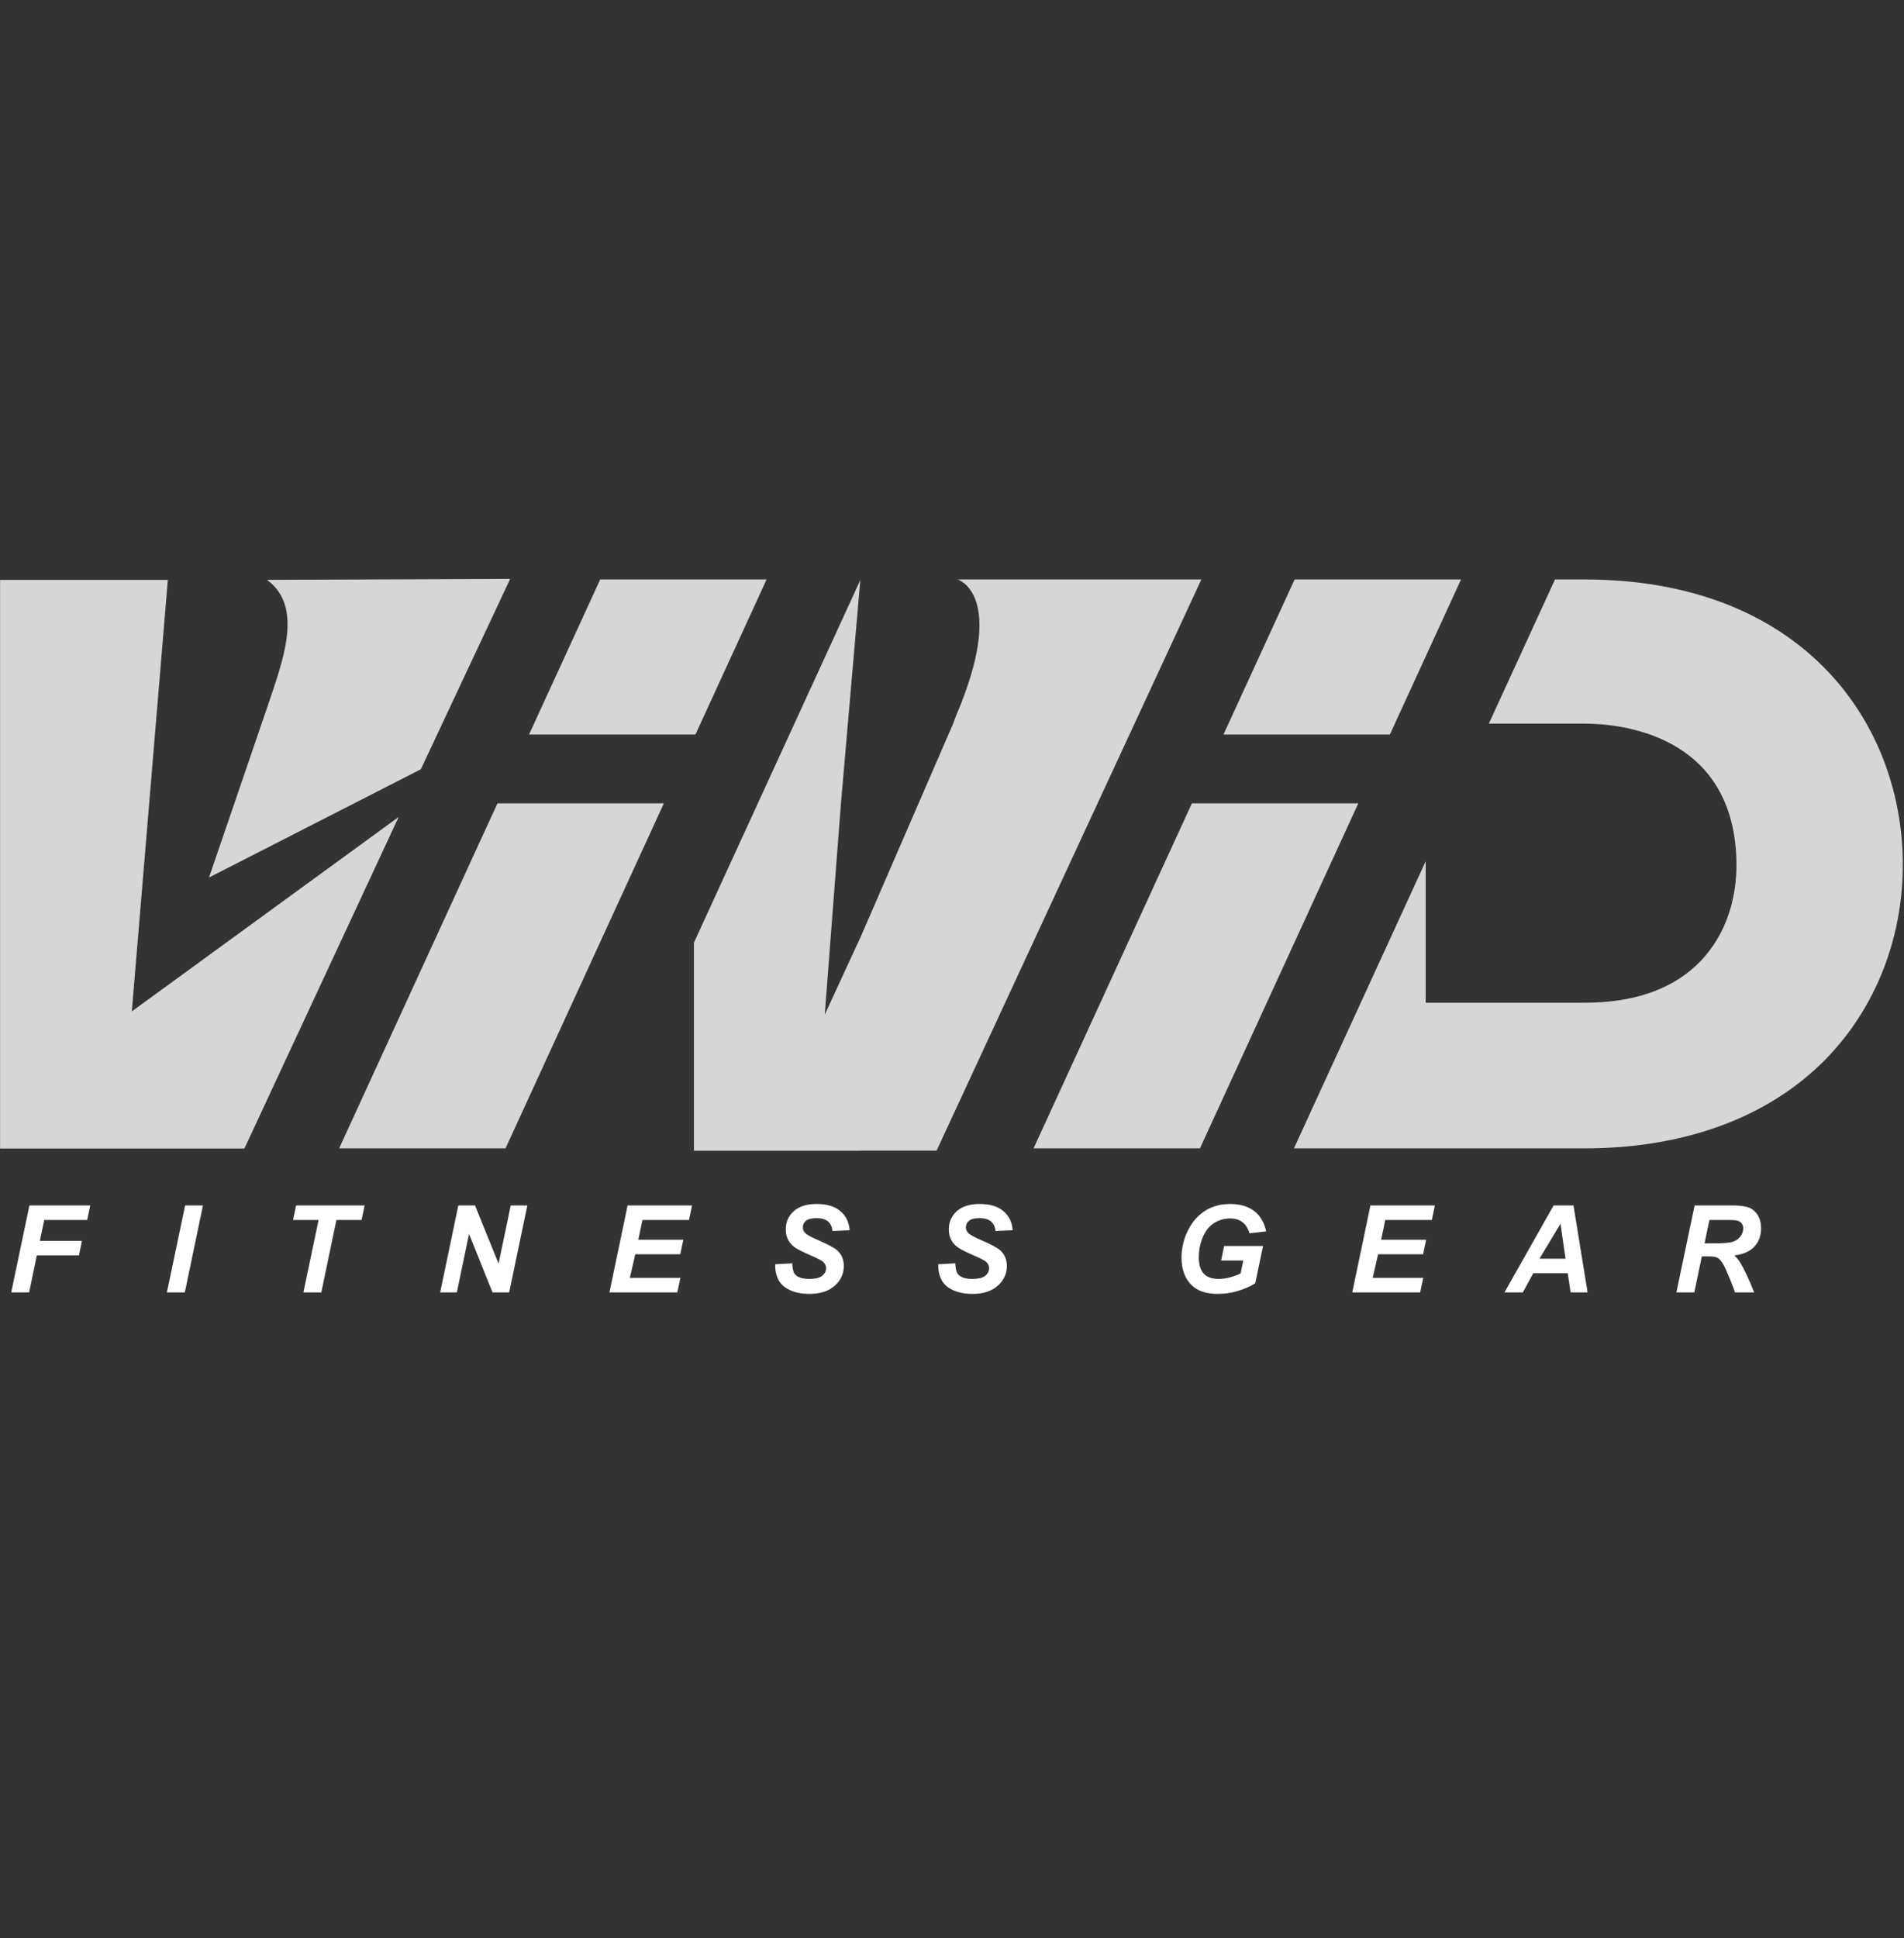 <svg style="fill-rule:evenodd;clip-rule:evenodd;stroke-linejoin:round;stroke-miterlimit:2;" xml:space="preserve" xmlns:xlink="http://www.w3.org/1999/xlink" xmlns="http://www.w3.org/2000/svg" version="1.1" viewBox="0 0 11705 11913" height="100%" width="100%"><rect x="0" y="0" width="11705" height="11913" fill="#333333" stroke="none"/><g id="Layer-1"><path style="fill:#fff;fill-rule:nonzero;" d="M68.971,7943.17l111.908,-534.375l373.996,-0l-18.958,89.287l-263.909,0l-26.979,128.317l258.804,-0l-18.579,89.304l-258.817,0l-47.379,227.467l-110.087,-0Z"></path><path style="fill:#fff;fill-rule:nonzero;" d="M1026.08,7943.17l111.913,-534.375l109.721,-0l-111.53,534.375l-110.104,-0Z"></path><path style="fill:#fff;fill-rule:nonzero;" d="M1975.22,7943.17l-110.088,-0l93.317,-445.088l-156.738,0l18.596,-89.287l421.009,-0l-18.58,89.287l-154.566,0l-92.95,445.088Z"></path><path style="fill:#fff;fill-rule:nonzero;" d="M3130.27,7943.17l-102.429,-0l-144.359,-359.063l-75.066,359.063l-102.434,-0l111.53,-534.375l102.795,-0l144.721,357.57l74.721,-357.57l102.067,-0l-111.546,534.375Z"></path><path style="fill:#fff;fill-rule:nonzero;" d="M3746.58,7943.17l111.546,-534.375l396.233,-0l-18.596,89.287l-286.146,0l-25.52,121.392l276.666,-0l-18.591,89.321l-276.667,-0l-33.525,145.054l310.938,-0l-18.959,89.321l-417.379,-0Z"></path><path style="fill:#fff;fill-rule:nonzero;" d="M4765.67,7770.04l104.616,-5.467c1.459,33.296 7.155,55.746 17.138,67.413c16.041,18.958 45.696,28.454 88.941,28.454c35.955,-0 61.963,-6.442 78.005,-19.325c16.041,-12.879 24.062,-28.438 24.062,-46.667c0,-15.796 -6.562,-29.146 -19.687,-40.083c-9.238,-8.021 -34.567,-21.025 -76.009,-39.013c-41.441,-17.987 -71.683,-32.987 -90.762,-45.016c-19.083,-12.034 -34.083,-27.638 -45,-46.842c-10.958,-19.2 -16.425,-41.683 -16.425,-67.429c-0,-44.967 16.283,-82.259 48.854,-111.909c32.571,-29.654 79.704,-44.462 141.425,-44.462c62.708,-0 111.229,14.704 145.625,44.096c34.375,29.391 53.279,68.525 56.7,117.379l-105.367,4.737c-2.67,-25.537 -11.891,-45.066 -27.687,-58.695c-15.817,-13.613 -39.133,-20.4 -70,-20.4c-30.383,-0.001 -52.067,5.329 -65.071,16.024c-13.004,10.713 -19.496,24.184 -19.496,40.45c0,15.33 5.954,27.971 17.863,37.917c11.912,10.208 38.283,24.204 79.1,41.929c61.475,26.475 100.604,48.004 117.375,64.513c25.021,24.304 37.537,55.537 37.537,93.679c0,47.154 -18.646,87.45 -55.954,120.833c-37.292,33.421 -89.238,50.142 -155.817,50.142c-45.937,0 -85.729,-7.725 -119.375,-23.162c-33.683,-15.434 -57.412,-36.875 -71.287,-64.321c-13.833,-27.467 -20.275,-59.063 -19.304,-94.775"></path><path style="fill:#fff;fill-rule:nonzero;" d="M5768,7770.04l104.617,-5.467c1.458,33.296 7.154,55.746 17.137,67.413c16.042,18.958 45.696,28.454 88.942,28.454c35.954,-0 61.962,-6.442 78.004,-19.325c16.042,-12.879 24.063,-28.438 24.063,-46.667c-0,-15.796 -6.563,-29.146 -19.688,-40.083c-9.237,-8.021 -34.567,-21.025 -76.008,-39.013c-41.442,-17.987 -71.684,-32.987 -90.763,-45.016c-19.083,-12.034 -34.083,-27.638 -45,-46.842c-10.958,-19.2 -16.425,-41.683 -16.425,-67.429c0,-44.967 16.284,-82.259 48.854,-111.909c32.571,-29.654 79.705,-44.462 141.425,-44.462c62.709,-0 111.23,14.704 145.625,44.096c34.375,29.391 53.28,68.525 56.7,117.379l-105.366,4.737c-2.671,-25.537 -11.892,-45.066 -27.688,-58.695c-15.816,-13.613 -39.133,-20.4 -70,-20.4c-30.383,-0.001 -52.066,5.329 -65.071,16.024c-13.004,10.713 -19.495,24.184 -19.495,40.45c-0,15.33 5.954,27.971 17.862,37.917c11.913,10.208 38.283,24.204 79.1,41.929c61.475,26.475 100.604,48.004 117.375,64.513c25.021,24.304 37.538,55.537 37.538,93.679c-0,47.154 -18.646,87.45 -55.955,120.833c-37.291,33.421 -89.237,50.142 -155.816,50.142c-45.938,0 -85.729,-7.725 -119.375,-23.162c-33.684,-15.434 -57.413,-36.875 -71.288,-64.321c-13.833,-27.467 -20.275,-59.063 -19.304,-94.775"></path><path style="fill:#fff;fill-rule:nonzero;" d="M7525.54,7657.75l239.116,0l-48.108,229.271c-28.196,18.229 -62.762,33.662 -103.717,46.304c-40.937,12.638 -82.675,18.958 -125.208,18.958c-66.092,0 -116.754,-14.95 -151.996,-44.845c-48.125,-40.834 -72.171,-100 -72.171,-177.534c0,-51.996 10.329,-101.808 30.971,-149.429c24.792,-57.358 60.038,-101.821 105.713,-133.437c45.696,-31.58 99.391,-47.359 161.129,-47.359c61.721,0 111.233,14.321 148.525,42.984c37.308,28.7 62.05,70.487 74.2,125.4l-102.446,11.666c-8.975,-30.121 -23.508,-52.846 -43.542,-68.158c-20.07,-15.313 -45.279,-22.954 -75.641,-22.954c-35.488,-0 -68.059,9.221 -97.692,27.708c-29.654,18.458 -52.867,47.017 -69.637,85.646c-16.755,38.646 -25.138,80.796 -25.138,126.475c0,44.962 10.208,78.192 30.625,99.704c20.417,21.508 50.279,32.275 89.654,32.275c23.575,0 47.759,-3.35 72.55,-10.037c24.775,-6.684 46.163,-14.634 64.15,-23.871l16.388,-79.463l-136.3,0l18.575,-89.304Z"></path><path style="fill:#fff;fill-rule:nonzero;" d="M8313.21,7943.17l111.546,-534.375l396.234,-0l-18.596,89.287l-286.146,0l-25.521,121.392l276.667,-0l-18.592,89.321l-276.667,-0l-33.525,145.054l310.938,-0l-18.959,89.321l-417.379,-0Z"></path><path style="fill:#fff;fill-rule:nonzero;" d="M9624.25,7736.12l-30.971,-215.071l-129.046,215.071l160.017,0Zm13.492,88.942l-211.788,-0l-64.15,118.108l-112.987,0l302.17,-534.375l122.121,0l86.75,534.375l-104.233,0l-17.883,-118.108Z"></path><path style="fill:#fff;fill-rule:nonzero;" d="M10479,7641.71l58.317,0c59.042,0 98.246,-3.525 117.55,-10.575c19.325,-7.062 34.446,-18.104 45.383,-33.175c10.938,-15.07 16.405,-30.866 16.405,-47.395c-0.001,-19.43 -7.901,-34.013 -23.696,-43.75c-9.704,-5.817 -30.729,-8.734 -63.075,-8.734l-121.004,0l-29.88,143.629Zm-63.075,301.442l-110.087,0l111.929,-534.375l237.292,0c40.816,0 72.587,4.183 95.312,12.588c22.709,8.366 41.059,23.75 55.05,46.091c13.959,22.363 20.959,49.463 20.959,81.304c-0,45.434 -13.613,82.917 -40.834,112.446c-27.208,29.513 -68.404,47.813 -123.579,54.863c14.117,12.637 27.346,29.287 39.742,49.929c24.546,41.787 51.875,100.85 82.029,177.154l-118.108,0c-9.496,-30.121 -28.071,-77.154 -55.78,-141.058c-15.07,-34.517 -31.112,-57.73 -48.108,-69.621c-10.45,-7.067 -28.679,-10.571 -54.687,-10.571l-44.842,-0l-46.288,221.25Z"></path><path style="fill:#d6d6d6;fill-rule:nonzero;" d="M9739.12,3561.4l-179.617,-0l-406.704,885.987l586.321,0c213.404,0 911.612,60.209 935.521,834.775c7.862,266.717 -82.083,500 -253.263,656.875c-162.12,148.646 -391.666,223.992 -682.258,223.992l-974.6,0l0,-869.737l-810.087,1764.81l1784.69,-0c578.8,-0 1069.2,-167.45 1418.17,-484.325c352.813,-320.363 549.688,-792.013 540.229,-1293.98l0,-0.05c-16.666,-855.313 -628.629,-1718.35 -1958.4,-1718.35"></path><path style="fill:#d6d6d6;fill-rule:nonzero;" d="M5288.83,7071.75l468.996,0l1627.65,-3510.33l-1498,-0c0,-0 307.671,92 -9.933,837.658c-7.1,16.667 -11.733,31.425 -17.517,47.067l-567.621,1308.9l-0.087,-0.208l-222.133,481.441l99.875,-1301.77l118.77,-1369.41l-1022.95,2228.56l0,1278.72l1022.95,0l0,-0.625Z"></path><path style="fill:#d6d6d6;fill-rule:nonzero;" d="M6353.79,7058.08l1022.95,0l973.491,-2120.77l-1022.97,-0l-973.471,2120.77Z"></path><path style="fill:#d6d6d6;fill-rule:nonzero;" d="M8981.83,3561.4l-1022.95,-0l-437.621,953.367l1022.95,-0l437.621,-953.367Z"></path><path style="fill:#d6d6d6;fill-rule:nonzero;" d="M3058.18,4937.33l-973.475,2120.77l1022.95,0l973.471,-2120.77l-1022.95,0Z"></path><path style="fill:#d6d6d6;fill-rule:nonzero;" d="M4712.71,3561.4l-1022.95,-0l-437.621,953.367l1022.96,-0l437.62,-953.367Z"></path><g><path style="fill:#d6d6d6;fill-rule:nonzero;" d="M0.55,3563.81l1031.33,-0l-221.489,2652.3l1640.42,-1194.92l-948.264,2037.58l-1502,-0l0,-3494.97Z"></path><path style="fill:#d6d6d6;fill-rule:nonzero;" d="M1641.36,3563.81l1495.06,-5.914l-549.245,1170.08l-1302.24,665.236l359.05,-1049.94c90.251,-271.946 227.824,-611.456 -2.619,-779.465l0.002,-0Z"></path></g></g></svg>